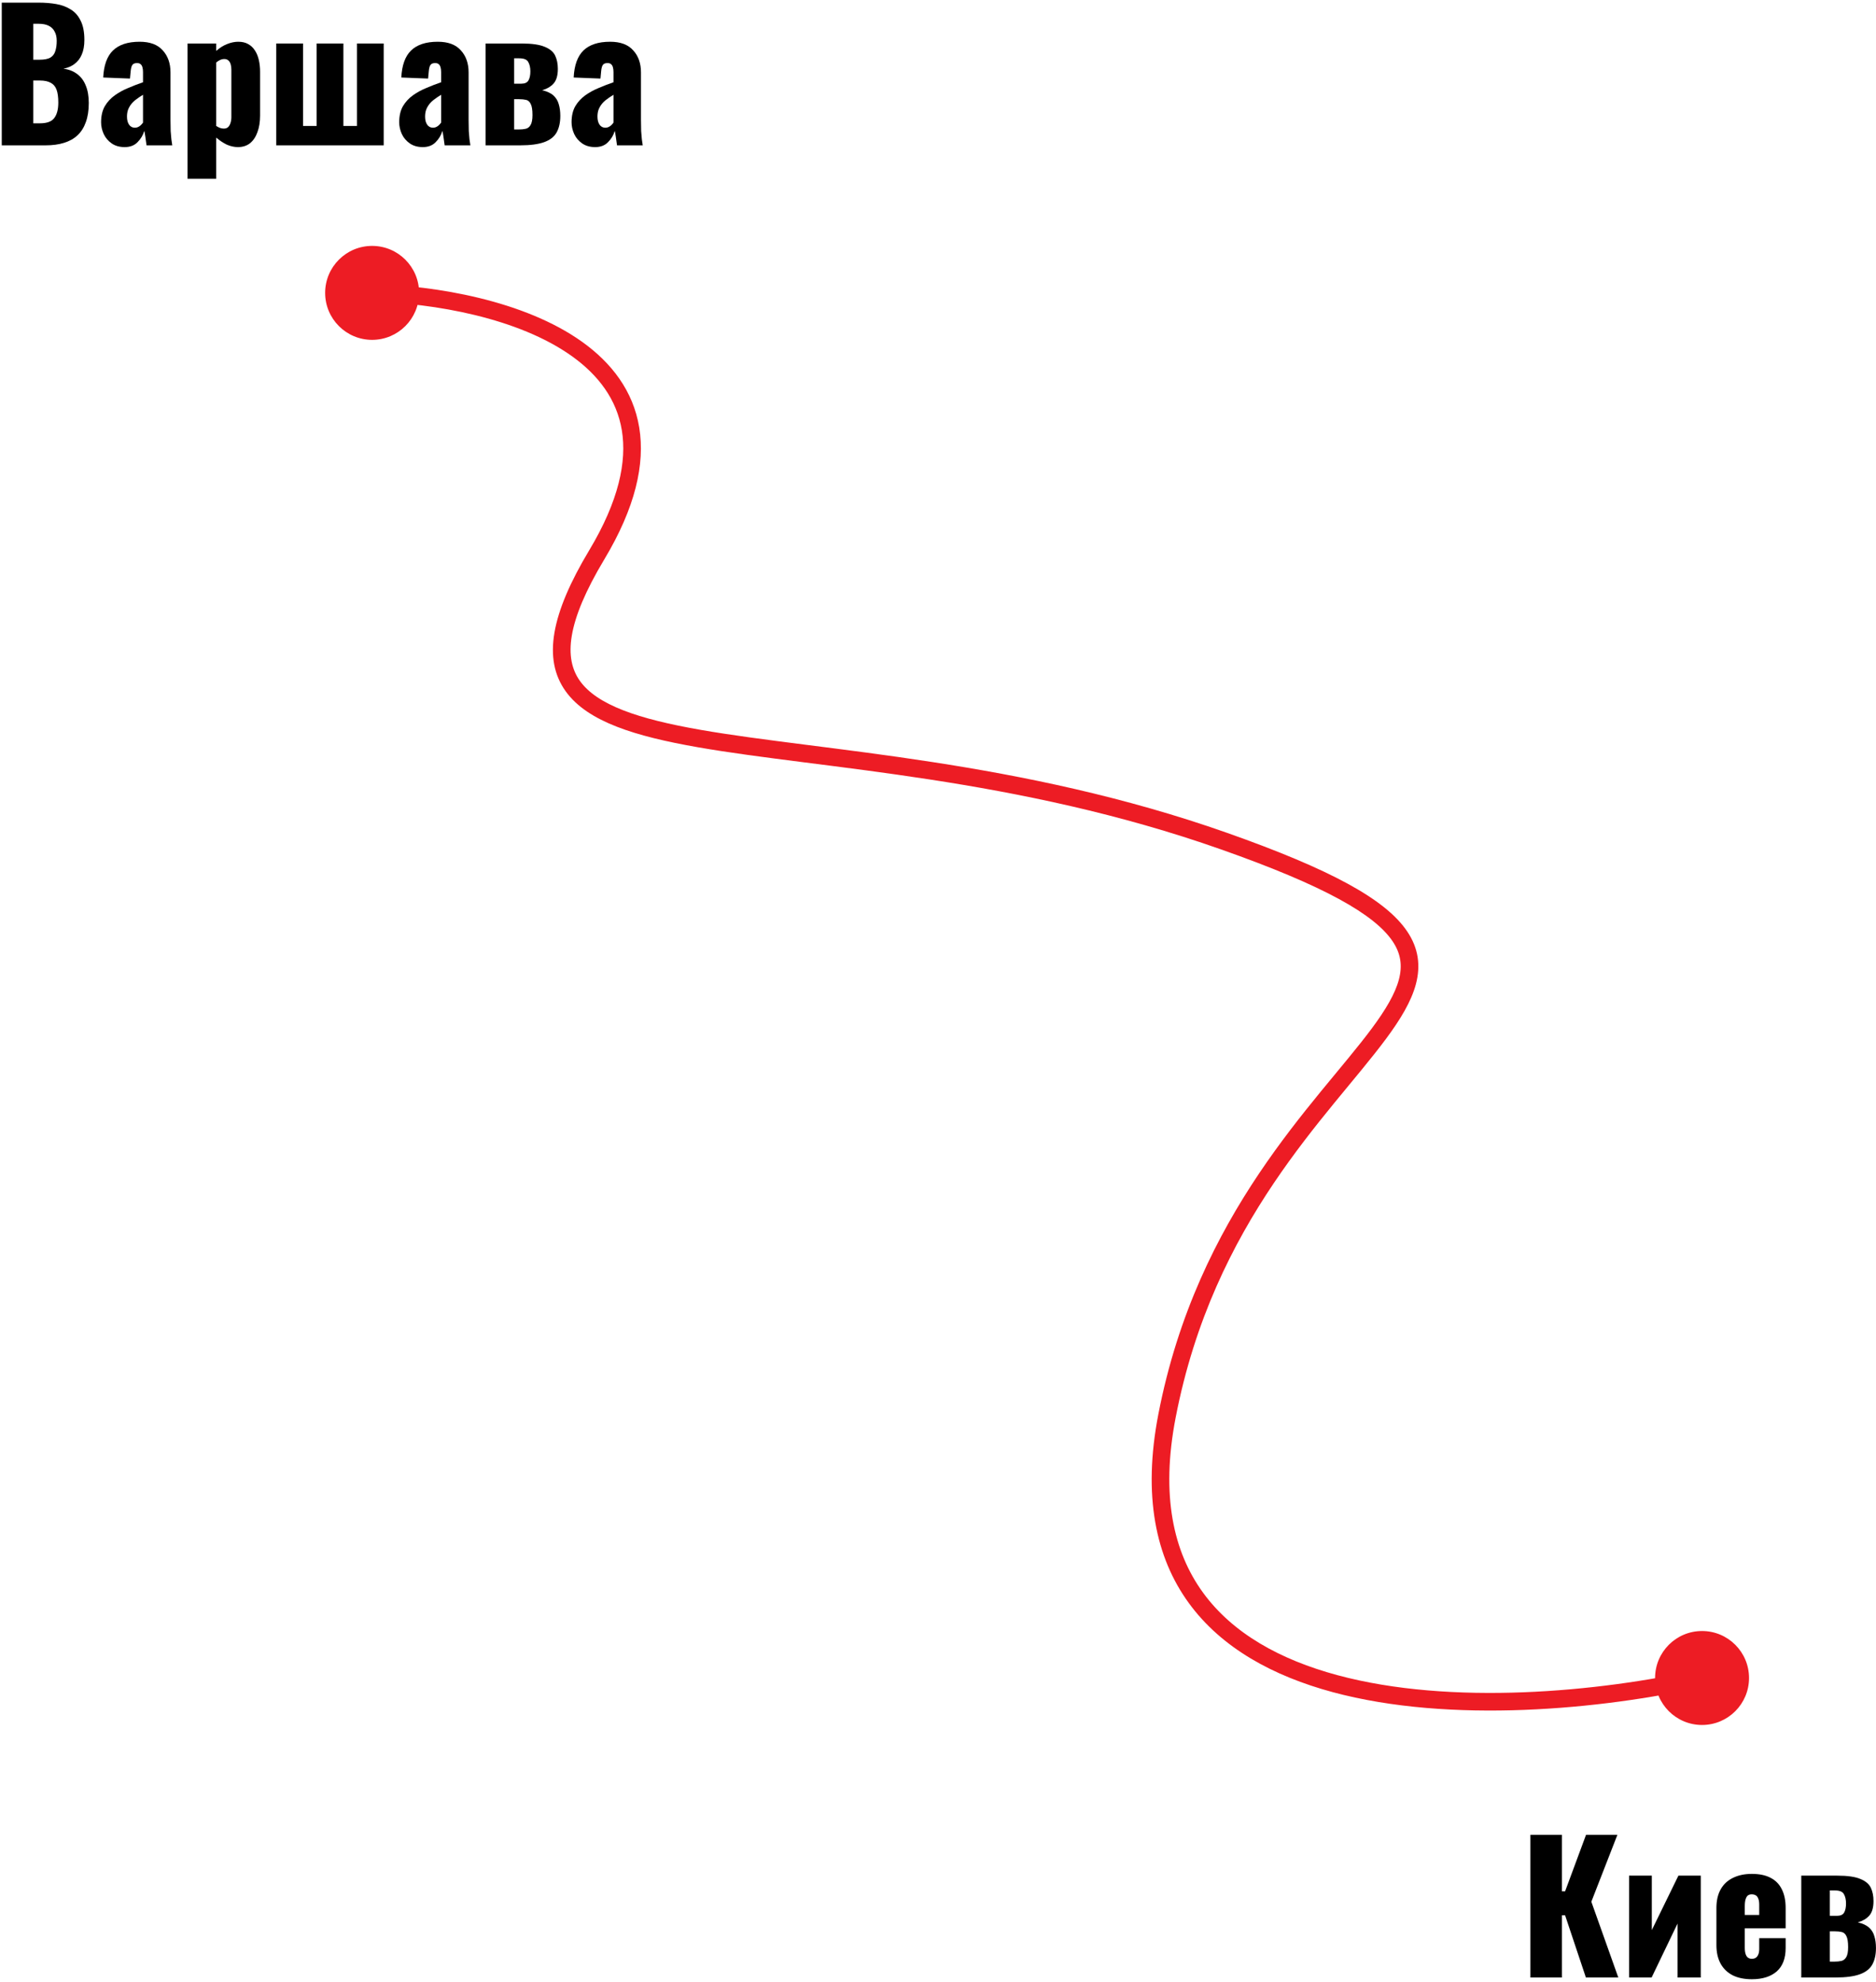 <?xml version="1.0" encoding="UTF-8"?> <svg xmlns="http://www.w3.org/2000/svg" width="426" height="450" viewBox="0 0 426 450" fill="none"> <path d="M0.4 33V0.6H8.84C10.227 0.6 11.533 0.707 12.76 0.92C14.013 1.133 15.12 1.547 16.08 2.16C17.04 2.747 17.787 3.6 18.32 4.72C18.88 5.813 19.16 7.267 19.16 9.08C19.16 10.387 18.96 11.493 18.56 12.4C18.187 13.28 17.64 13.987 16.92 14.52C16.227 15.053 15.387 15.413 14.4 15.6C15.653 15.76 16.707 16.173 17.56 16.84C18.413 17.48 19.053 18.347 19.48 19.44C19.933 20.533 20.16 21.853 20.16 23.4C20.16 25.08 19.933 26.533 19.48 27.76C19.053 28.96 18.427 29.947 17.6 30.72C16.773 31.493 15.747 32.067 14.52 32.44C13.32 32.813 11.933 33 10.36 33H0.4ZM7.56 28H9.08C10.653 28 11.733 27.6 12.32 26.8C12.933 26 13.24 24.827 13.24 23.28C13.24 22.053 13.107 21.08 12.84 20.36C12.573 19.64 12.133 19.12 11.52 18.8C10.907 18.453 10.08 18.28 9.04 18.28H7.56V28ZM7.56 13.56H8.96C10.053 13.56 10.88 13.4 11.44 13.08C12 12.733 12.373 12.24 12.56 11.6C12.773 10.96 12.88 10.187 12.88 9.28C12.88 8.427 12.72 7.72 12.4 7.16C12.107 6.573 11.653 6.133 11.04 5.84C10.453 5.547 9.707 5.4 8.8 5.4H7.56V13.56Z" fill="black"></path> <path d="M28.316 33.4C27.142 33.4 26.155 33.12 25.355 32.56C24.555 32 23.956 31.293 23.555 30.44C23.155 29.56 22.956 28.667 22.956 27.76C22.956 26.32 23.235 25.107 23.796 24.12C24.382 23.133 25.142 22.307 26.076 21.64C27.009 20.973 28.035 20.413 29.155 19.96C30.276 19.48 31.382 19.053 32.475 18.68V16.36C32.475 15.96 32.435 15.613 32.355 15.32C32.276 15 32.142 14.76 31.956 14.6C31.769 14.413 31.489 14.32 31.116 14.32C30.742 14.32 30.449 14.4 30.235 14.56C30.049 14.72 29.916 14.947 29.835 15.24C29.756 15.507 29.702 15.813 29.675 16.16L29.515 17.84L23.436 17.6C23.569 14.827 24.302 12.787 25.636 11.48C26.995 10.147 29.022 9.48 31.715 9.48C34.062 9.48 35.809 10.133 36.956 11.44C38.129 12.72 38.715 14.387 38.715 16.44V27.24C38.715 28.2 38.729 29.04 38.755 29.76C38.809 30.48 38.862 31.107 38.916 31.64C38.995 32.173 39.062 32.627 39.115 33H33.276C33.196 32.387 33.102 31.72 32.995 31C32.889 30.28 32.809 29.853 32.755 29.72C32.489 30.68 31.982 31.533 31.235 32.28C30.515 33.027 29.542 33.4 28.316 33.4ZM30.636 29C30.902 29 31.142 28.947 31.355 28.84C31.596 28.733 31.809 28.587 31.995 28.4C32.182 28.213 32.342 28.027 32.475 27.84V21.52C31.942 21.84 31.449 22.173 30.995 22.52C30.542 22.84 30.155 23.2 29.835 23.6C29.515 24 29.262 24.44 29.076 24.92C28.916 25.373 28.835 25.893 28.835 26.48C28.835 27.253 28.995 27.867 29.316 28.32C29.636 28.773 30.076 29 30.636 29Z" fill="black"></path> <path d="M42.579 40.6V9.88H49.099V11.56C49.872 10.867 50.699 10.347 51.579 10C52.459 9.653 53.299 9.48 54.099 9.48C54.979 9.48 55.726 9.653 56.339 10C56.979 10.347 57.499 10.84 57.899 11.48C58.299 12.093 58.592 12.813 58.779 13.64C58.966 14.467 59.059 15.347 59.059 16.28V26.24C59.059 27.68 58.859 28.933 58.459 30C58.086 31.067 57.526 31.907 56.779 32.52C56.032 33.107 55.112 33.4 54.019 33.4C53.192 33.4 52.352 33.213 51.499 32.84C50.672 32.44 49.872 31.907 49.099 31.24V40.6H42.579ZM50.819 29.2C51.246 29.2 51.579 29.08 51.819 28.84C52.059 28.6 52.232 28.293 52.339 27.92C52.472 27.52 52.539 27.08 52.539 26.6V15.8C52.539 15.347 52.486 14.947 52.379 14.6C52.272 14.227 52.099 13.933 51.859 13.72C51.619 13.507 51.312 13.4 50.939 13.4C50.592 13.4 50.259 13.48 49.939 13.64C49.646 13.773 49.366 13.96 49.099 14.2V28.6C49.392 28.787 49.672 28.933 49.939 29.04C50.232 29.147 50.526 29.2 50.819 29.2Z" fill="black"></path> <path d="M62.734 33V9.88H68.814V28.6H71.894V9.88H77.974V28.6H81.054V9.88H87.134V33H62.734Z" fill="black"></path> <path d="M96.011 33.4C94.838 33.4 93.851 33.12 93.051 32.56C92.251 32 91.651 31.293 91.251 30.44C90.851 29.56 90.651 28.667 90.651 27.76C90.651 26.32 90.931 25.107 91.491 24.12C92.078 23.133 92.838 22.307 93.771 21.64C94.704 20.973 95.731 20.413 96.851 19.96C97.971 19.48 99.078 19.053 100.171 18.68V16.36C100.171 15.96 100.131 15.613 100.051 15.32C99.971 15 99.838 14.76 99.651 14.6C99.464 14.413 99.184 14.32 98.811 14.32C98.438 14.32 98.144 14.4 97.931 14.56C97.744 14.72 97.611 14.947 97.531 15.24C97.451 15.507 97.397 15.813 97.371 16.16L97.211 17.84L91.131 17.6C91.264 14.827 91.998 12.787 93.331 11.48C94.691 10.147 96.718 9.48 99.411 9.48C101.758 9.48 103.504 10.133 104.651 11.44C105.824 12.72 106.411 14.387 106.411 16.44V27.24C106.411 28.2 106.424 29.04 106.451 29.76C106.504 30.48 106.558 31.107 106.611 31.64C106.691 32.173 106.758 32.627 106.811 33H100.971C100.891 32.387 100.798 31.72 100.691 31C100.584 30.28 100.504 29.853 100.451 29.72C100.184 30.68 99.677 31.533 98.931 32.28C98.211 33.027 97.237 33.4 96.011 33.4ZM98.331 29C98.597 29 98.838 28.947 99.051 28.84C99.291 28.733 99.504 28.587 99.691 28.4C99.877 28.213 100.038 28.027 100.171 27.84V21.52C99.638 21.84 99.144 22.173 98.691 22.52C98.237 22.84 97.851 23.2 97.531 23.6C97.211 24 96.957 24.44 96.771 24.92C96.611 25.373 96.531 25.893 96.531 26.48C96.531 27.253 96.691 27.867 97.011 28.32C97.331 28.773 97.771 29 98.331 29Z" fill="black"></path> <path d="M110.274 33V9.88H118.474C120.794 9.88 122.541 10.133 123.714 10.64C124.888 11.12 125.674 11.787 126.074 12.64C126.474 13.493 126.674 14.493 126.674 15.64C126.674 17.16 126.341 18.28 125.674 19C125.034 19.693 124.181 20.187 123.114 20.48C124.234 20.747 125.088 21.147 125.674 21.68C126.261 22.213 126.661 22.867 126.874 23.64C127.114 24.413 127.234 25.307 127.234 26.32C127.234 27.813 126.954 29.067 126.394 30.08C125.834 31.067 124.888 31.8 123.554 32.28C122.221 32.76 120.408 33 118.114 33H110.274ZM116.754 29.4H117.834C118.421 29.4 118.941 29.347 119.394 29.24C119.848 29.133 120.208 28.853 120.474 28.4C120.768 27.92 120.914 27.16 120.914 26.12C120.914 24.947 120.781 24.107 120.514 23.6C120.274 23.093 119.928 22.787 119.474 22.68C119.021 22.573 118.488 22.52 117.874 22.52H116.754V29.4ZM116.754 19H118.394C119.168 19 119.701 18.76 119.994 18.28C120.288 17.773 120.434 17.08 120.434 16.2C120.434 15.347 120.274 14.64 119.954 14.08C119.661 13.52 118.981 13.24 117.914 13.24H116.754V19Z" fill="black"></path> <path d="M135.151 33.4C133.978 33.4 132.991 33.12 132.191 32.56C131.391 32 130.791 31.293 130.391 30.44C129.991 29.56 129.791 28.667 129.791 27.76C129.791 26.32 130.071 25.107 130.631 24.12C131.218 23.133 131.978 22.307 132.911 21.64C133.845 20.973 134.871 20.413 135.991 19.96C137.111 19.48 138.218 19.053 139.311 18.68V16.36C139.311 15.96 139.271 15.613 139.191 15.32C139.111 15 138.978 14.76 138.791 14.6C138.605 14.413 138.325 14.32 137.951 14.32C137.578 14.32 137.285 14.4 137.071 14.56C136.885 14.72 136.751 14.947 136.671 15.24C136.591 15.507 136.538 15.813 136.511 16.16L136.351 17.84L130.271 17.6C130.405 14.827 131.138 12.787 132.471 11.48C133.831 10.147 135.858 9.48 138.551 9.48C140.898 9.48 142.645 10.133 143.791 11.44C144.965 12.72 145.551 14.387 145.551 16.44V27.24C145.551 28.2 145.565 29.04 145.591 29.76C145.645 30.48 145.698 31.107 145.751 31.64C145.831 32.173 145.898 32.627 145.951 33H140.111C140.031 32.387 139.938 31.72 139.831 31C139.725 30.28 139.645 29.853 139.591 29.72C139.325 30.68 138.818 31.533 138.071 32.28C137.351 33.027 136.378 33.4 135.151 33.4ZM137.471 29C137.738 29 137.978 28.947 138.191 28.84C138.431 28.733 138.645 28.587 138.831 28.4C139.018 28.213 139.178 28.027 139.311 27.84V21.52C138.778 21.84 138.285 22.173 137.831 22.52C137.378 22.84 136.991 23.2 136.671 23.6C136.351 24 136.098 24.44 135.911 24.92C135.751 25.373 135.671 25.893 135.671 26.48C135.671 27.253 135.831 27.867 136.151 28.32C136.471 28.773 136.911 29 137.471 29Z" fill="black"></path> <path d="M347.52 449V416.6H354.68V429.44H355.4L360.16 416.6H367.28L361.36 431.8L367.48 449H360.12L355.4 434.88H354.68V449H347.52Z" fill="black"></path> <path d="M369.931 449V425.88H375.091V438.24L381.131 425.88H386.211V449H380.931V436.76L375.051 449H369.931Z" fill="black"></path> <path d="M397.803 449.4C396.123 449.4 394.683 449.107 393.483 448.52C392.283 447.907 391.363 447.027 390.723 445.88C390.083 444.707 389.763 443.307 389.763 441.68V433.2C389.763 431.547 390.083 430.147 390.723 429C391.363 427.853 392.283 426.987 393.483 426.4C394.71 425.787 396.15 425.48 397.803 425.48C399.51 425.48 400.923 425.773 402.043 426.36C403.19 426.947 404.043 427.813 404.603 428.96C405.19 430.107 405.483 431.52 405.483 433.2V437.84H396.203V442.28C396.203 442.867 396.27 443.347 396.403 443.72C396.536 444.093 396.723 444.36 396.963 444.52C397.203 444.68 397.483 444.76 397.803 444.76C398.123 444.76 398.403 444.693 398.643 444.56C398.91 444.4 399.11 444.16 399.243 443.84C399.403 443.52 399.483 443.08 399.483 442.52V440.08H405.483V442.32C405.483 444.667 404.803 446.44 403.443 447.64C402.083 448.813 400.203 449.4 397.803 449.4ZM396.203 434.8H399.483V432.48C399.483 431.867 399.403 431.387 399.243 431.04C399.11 430.693 398.91 430.453 398.643 430.32C398.403 430.187 398.11 430.12 397.763 430.12C397.443 430.12 397.163 430.2 396.923 430.36C396.71 430.52 396.536 430.8 396.403 431.2C396.27 431.573 396.203 432.12 396.203 432.84V434.8Z" fill="black"></path> <path d="M409.032 449V425.88H417.232C419.552 425.88 421.299 426.133 422.472 426.64C423.646 427.12 424.432 427.787 424.832 428.64C425.232 429.493 425.432 430.493 425.432 431.64C425.432 433.16 425.099 434.28 424.432 435C423.792 435.693 422.939 436.187 421.872 436.48C422.992 436.747 423.846 437.147 424.432 437.68C425.019 438.213 425.419 438.867 425.632 439.64C425.872 440.413 425.992 441.307 425.992 442.32C425.992 443.813 425.712 445.067 425.152 446.08C424.592 447.067 423.646 447.8 422.312 448.28C420.979 448.76 419.166 449 416.872 449H409.032ZM415.512 445.4H416.592C417.179 445.4 417.699 445.347 418.152 445.24C418.606 445.133 418.966 444.853 419.232 444.4C419.526 443.92 419.672 443.16 419.672 442.12C419.672 440.947 419.539 440.107 419.272 439.6C419.032 439.093 418.686 438.787 418.232 438.68C417.779 438.573 417.246 438.52 416.632 438.52H415.512V445.4ZM415.512 435H417.152C417.926 435 418.459 434.76 418.752 434.28C419.046 433.773 419.192 433.08 419.192 432.2C419.192 431.347 419.032 430.64 418.712 430.08C418.419 429.52 417.739 429.24 416.672 429.24H415.512V435Z" fill="black"></path> <path d="M375.833 381C375.833 386.891 380.609 391.667 386.5 391.667C392.391 391.667 397.167 386.891 397.167 381C397.167 375.109 392.391 370.333 386.5 370.333C380.609 370.333 375.833 375.109 375.833 381ZM265 321.5L263.036 321.12L265 321.5ZM135.5 126L133.785 124.971L135.5 126ZM73.833 66.5C73.833 72.391 78.609 77.167 84.5 77.167C90.391 77.167 95.167 72.391 95.167 66.5C95.167 60.609 90.391 55.833 84.5 55.833C78.609 55.833 73.833 60.609 73.833 66.5ZM386.065 379.048C363.032 384.185 329.527 387.338 303.647 380.344C290.731 376.854 279.929 370.895 273.18 361.617C266.467 352.391 263.542 339.576 266.964 321.88L263.036 321.12C259.458 339.624 262.429 353.639 269.945 363.97C277.425 374.251 289.186 380.58 302.603 384.206C329.39 391.445 363.635 388.149 386.935 382.952L386.065 379.048ZM266.964 321.88C275.601 277.212 301.76 253.365 314.731 235.879C317.949 231.542 320.464 227.44 321.523 223.443C322.617 219.313 322.144 215.334 319.532 211.467C317.001 207.718 312.546 204.197 305.96 200.613C299.344 197.014 290.395 193.254 278.666 189.114L277.334 192.886C288.98 196.996 297.702 200.674 304.048 204.127C310.423 207.596 314.217 210.743 316.217 213.705C318.137 216.548 318.476 219.324 317.656 222.418C316.801 225.645 314.676 229.24 311.519 233.496C298.99 250.385 271.899 275.288 263.036 321.12L266.964 321.88ZM278.666 189.114C231.712 172.542 187.013 170.597 159.094 165.717C152.076 164.491 146.167 163.092 141.501 161.271C136.821 159.444 133.588 157.268 131.69 154.611C128.039 149.502 128.603 141.383 137.215 127.029L133.785 124.971C125.147 139.367 123.21 149.623 128.435 156.936C130.974 160.49 135.022 163.036 140.046 164.997C145.083 166.963 151.299 168.416 158.406 169.658C186.987 174.653 230.788 176.458 277.334 192.886L278.666 189.114ZM137.215 127.029C144.261 115.285 146.52 105.374 145.156 97.067C143.787 88.725 138.827 82.364 132.201 77.623C119.074 68.231 98.935 64.837 84.547 64.501L84.453 68.499C98.565 68.83 117.726 72.185 129.874 80.877C135.886 85.178 140.056 90.692 141.209 97.715C142.367 104.772 140.539 113.715 133.785 124.971L137.215 127.029Z" fill="#ED1C24"></path> </svg> 